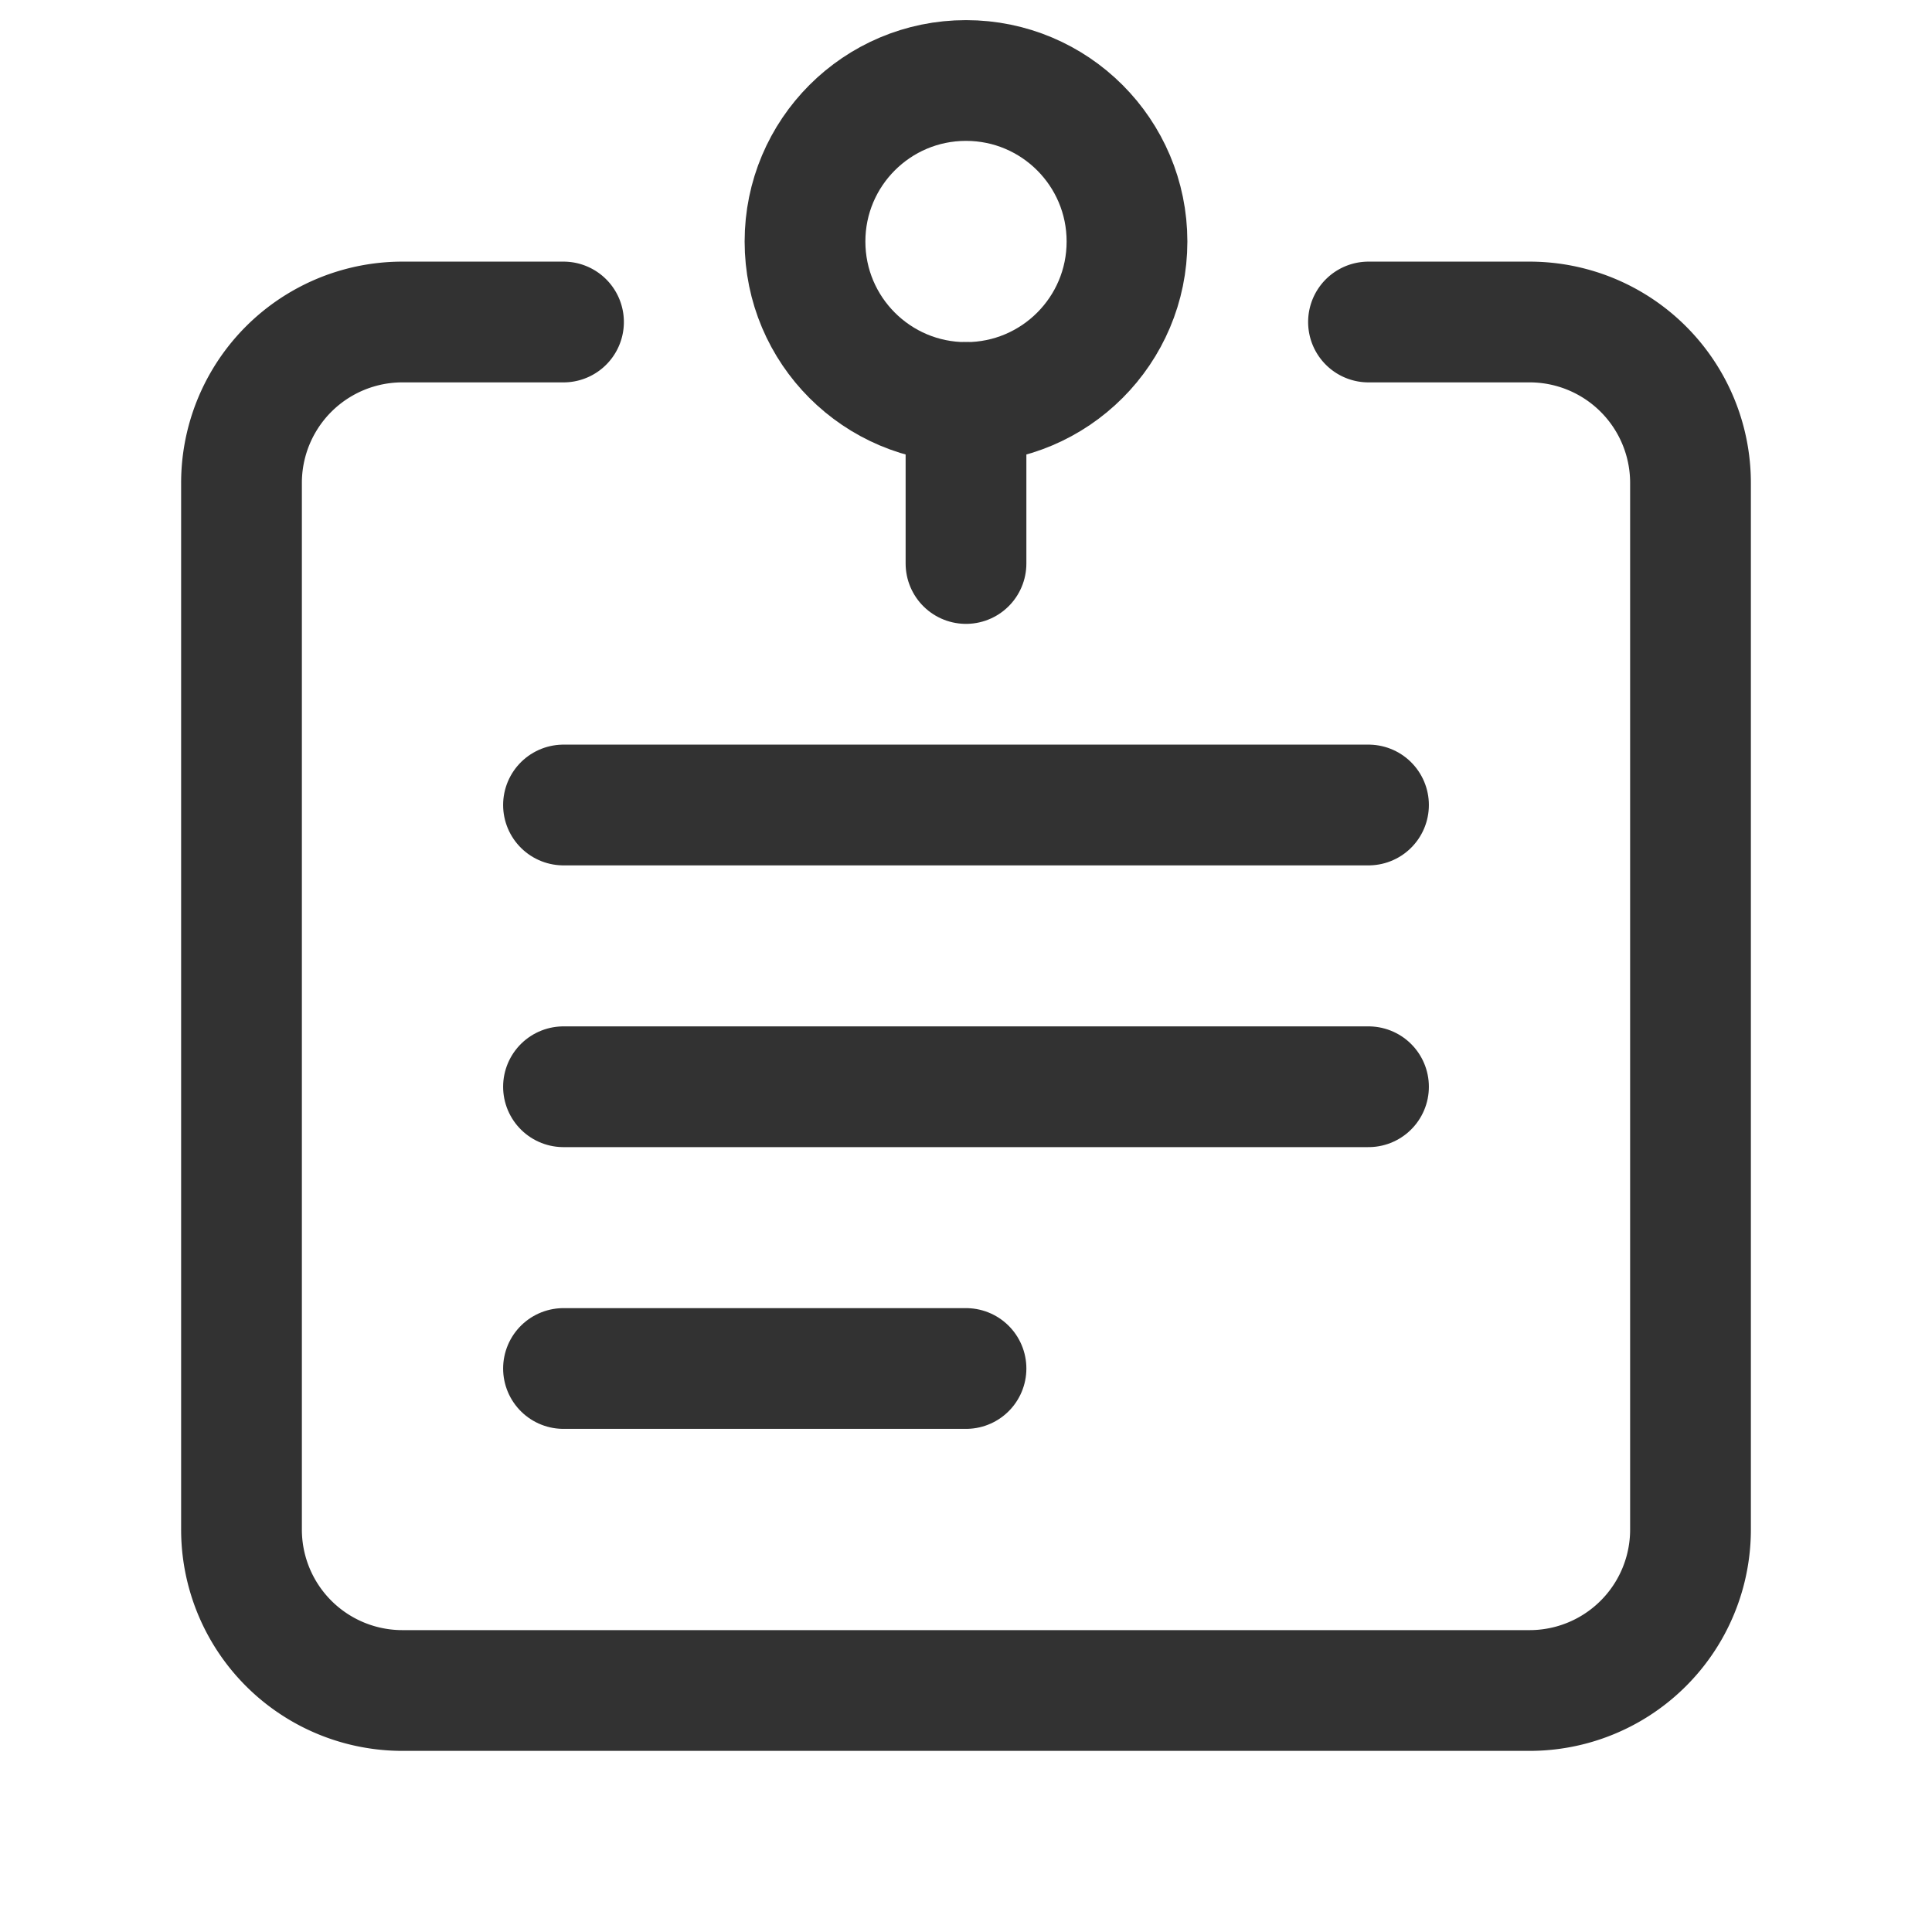<svg viewBox="0 0 24 24" xmlns="http://www.w3.org/2000/svg"><g fill="none"><g stroke="#323232" stroke-linecap="round" stroke-linejoin="round" stroke-width="1.5"><path d="m12 5v2"/><path d="m17 4h2a1.999 1.999 0 0 1 2 2v13a1.999 1.999 0 0 1 -2 2h-14a1.999 1.999 0 0 1 -2-2v-13a1.999 1.999 0 0 1 2-2h2"/><circle cx="12" cy="3" r="2"/><path d="m17 10h-10"/><path d="m17 13.5h-10"/><path d="m12 17h-5"/></g><path d="m0 0h24v24h-24z"/></g></svg>